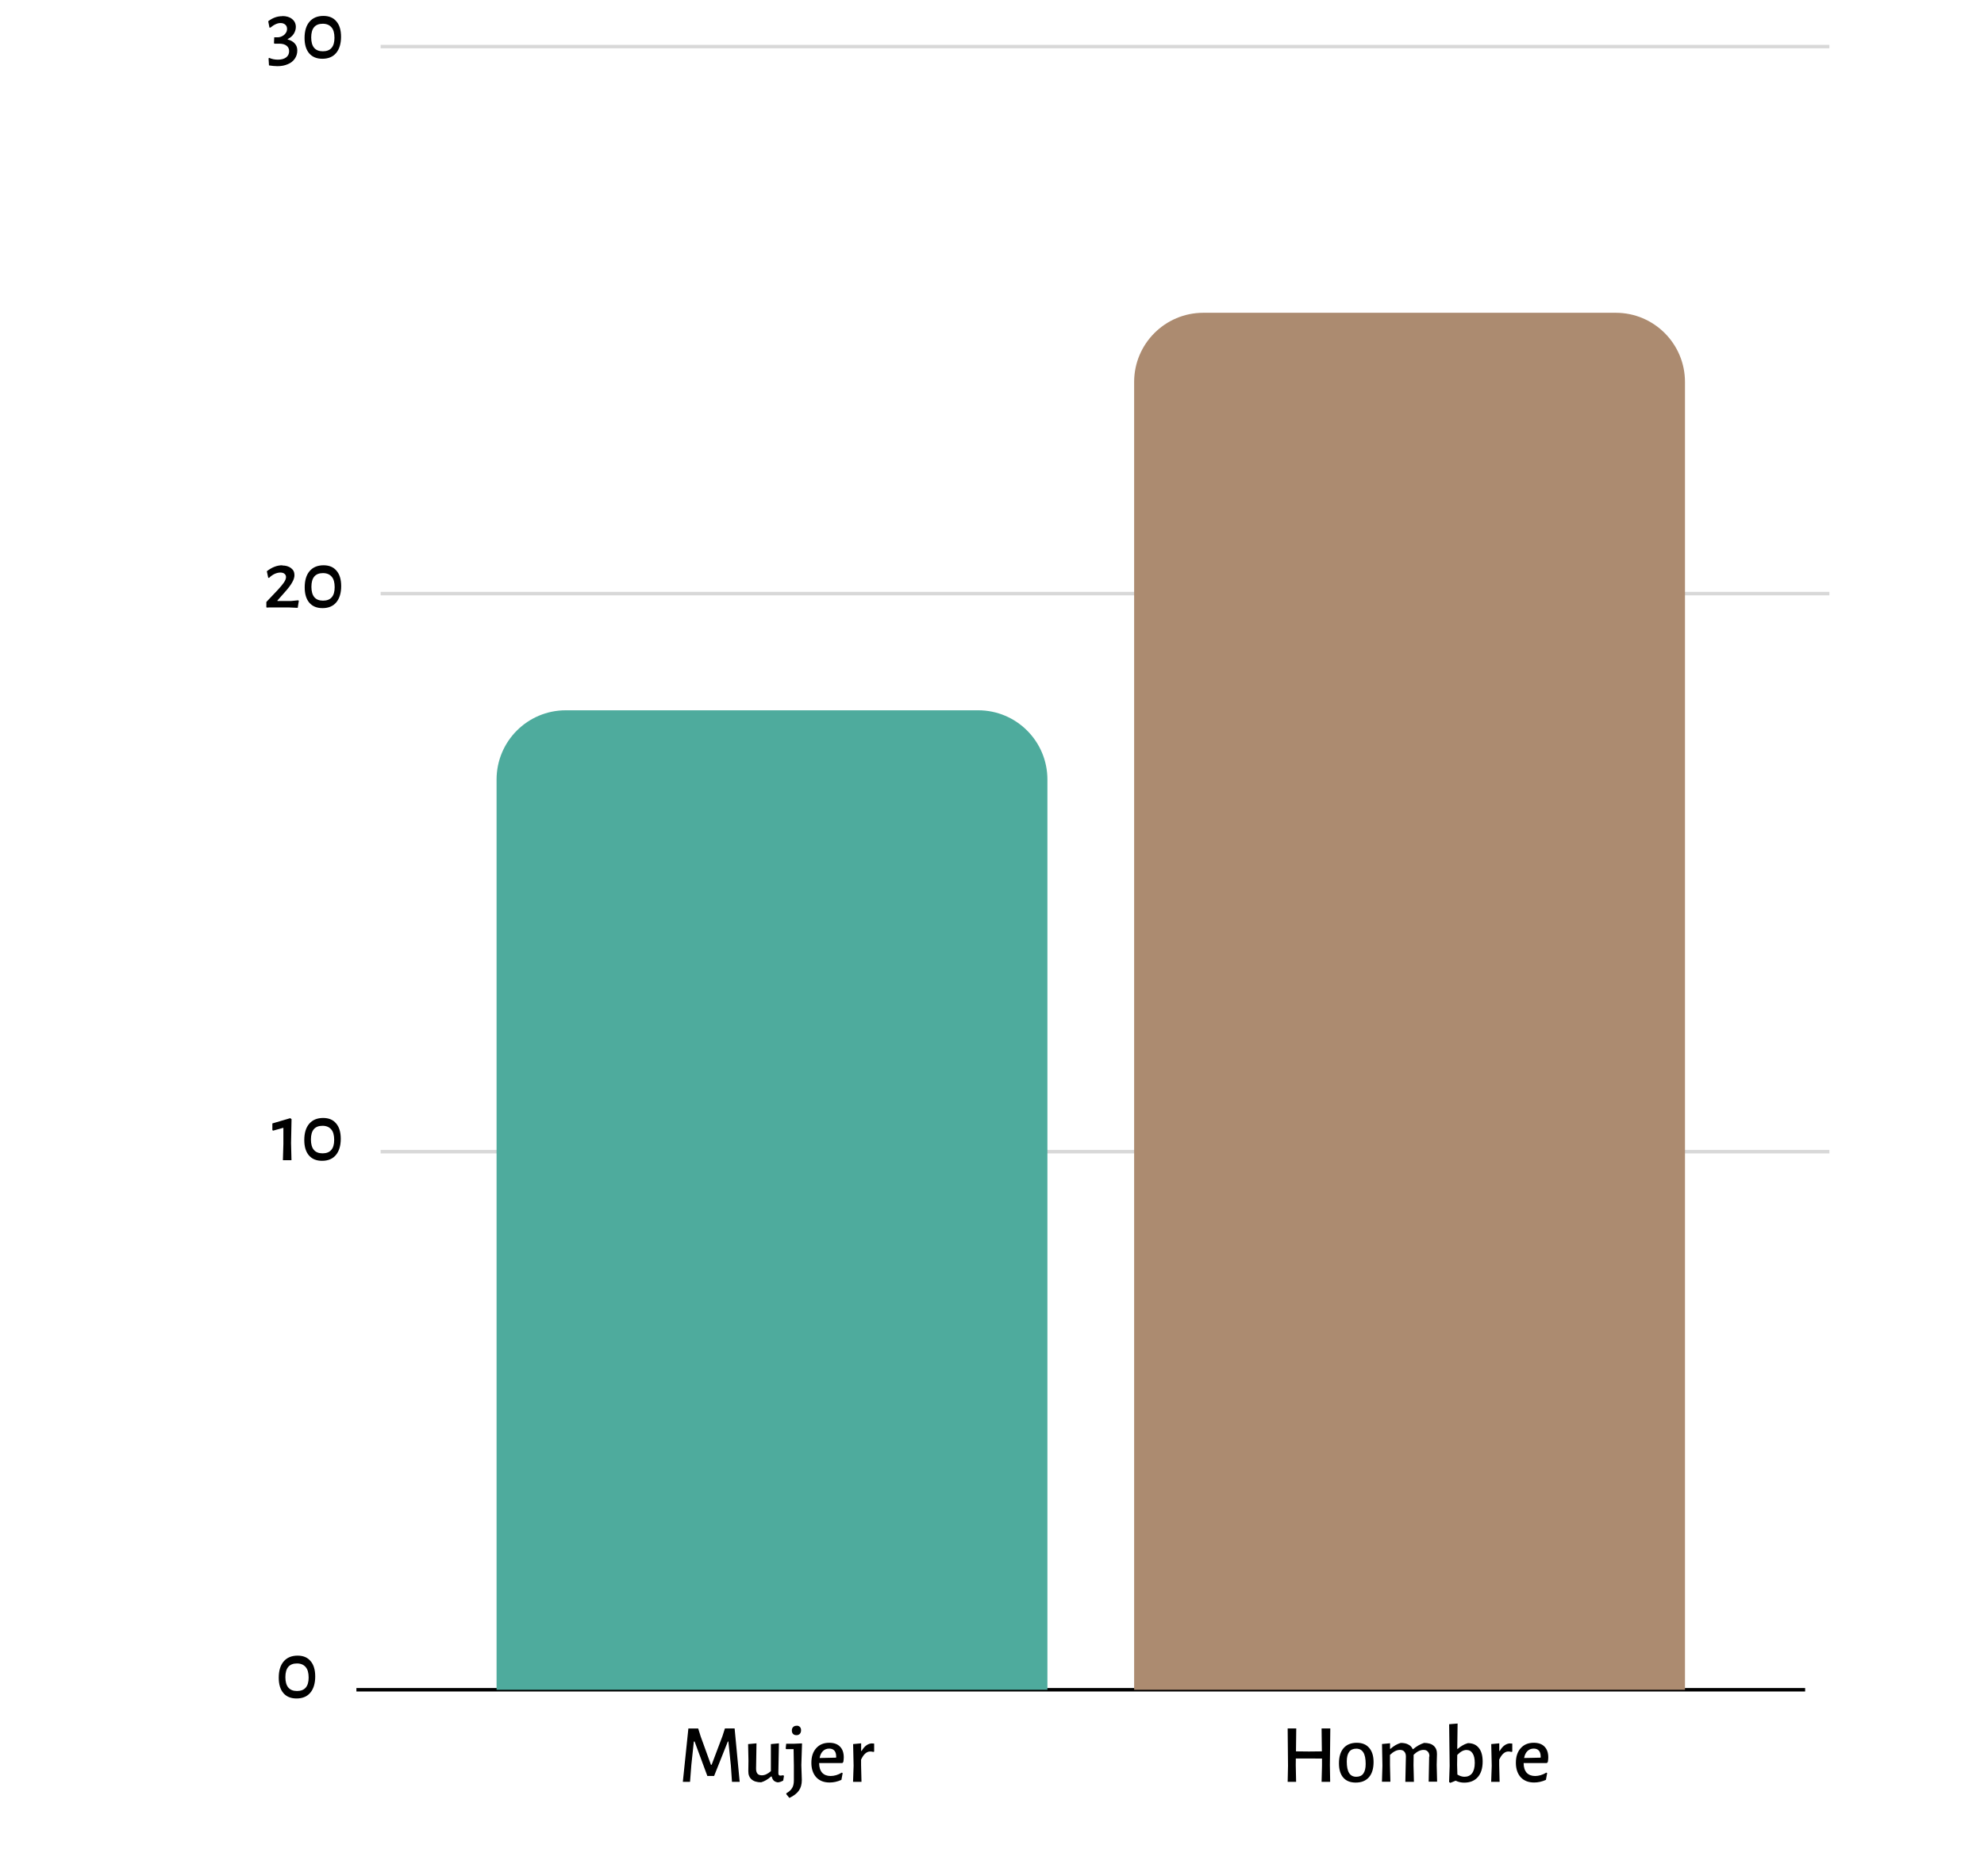 <?xml version="1.0" encoding="UTF-8"?>
<svg id="Capa_1" data-name="Capa 1" xmlns="http://www.w3.org/2000/svg" xmlns:xlink="http://www.w3.org/1999/xlink" version="1.1" viewBox="0 0 286.63 271">
  <defs>
    <style>
      .cls-1 {
        clip-path: url(#clippath);
      }

      .cls-2, .cls-3, .cls-4 {
        fill: none;
      }

      .cls-2, .cls-5, .cls-6, .cls-7 {
        stroke-width: 0px;
      }

      .cls-3 {
        stroke: #d8d8d8;
      }

      .cls-3, .cls-4 {
        stroke-miterlimit: 10;
        stroke-width: .5px;
      }

      .cls-5 {
        fill: #ac8b70;
      }

      .cls-6 {
        fill: #000;
      }

      .cls-7 {
        fill: #4eab9d;
      }

      .cls-4 {
        stroke: #000;
      }
    </style>
    <clipPath id="clippath">
      <rect class="cls-2" x="-52" width="316.29" height="270.06"/>
    </clipPath>
  </defs>
  <g class="cls-1">
    <g>
      <path class="cls-3" d="M54.99,6.73h209.3"/>
      <path class="cls-3" d="M54.99,85.76h209.3"/>
      <path class="cls-3" d="M54.99,166.39h209.3"/>
      <path class="cls-4" d="M51.49,244.13h209.3"/>
      <path class="cls-5" d="M173.83,45.19h59.61c5.51,0,9.99,4.48,9.99,9.99v188.95h-79.58V55.18c0-5.51,4.48-9.99,9.99-9.99h0Z"/>
      <path class="cls-7" d="M81.74,102.62h59.58c5.52,0,10,4.48,10,10v131.51h-79.58V112.62c0-5.52,4.48-10,10-10Z"/>
      <path class="cls-6" d="M42.12,161.68l-.07,3.46.06,2.48h-1.24l.07-2.35v-2.33s-1.48.41-1.48.41l-.11-.07v-.97l2.58-.76.18.13ZM46.69,161.52c.81,0,1.43.26,1.87.79.45.52.67,1.26.67,2.23s-.24,1.79-.71,2.34c-.46.55-1.13.83-1.99.83-.82,0-1.45-.26-1.9-.78-.45-.53-.67-1.27-.67-2.22,0-1.02.24-1.8.71-2.35.48-.56,1.15-.84,2.02-.84ZM46.59,162.65c-1.11,0-1.67.66-1.67,1.98s.56,2,1.68,2c.55,0,.97-.16,1.25-.48.29-.33.43-.82.43-1.46,0-.68-.14-1.19-.43-1.52-.29-.34-.71-.52-1.26-.52Z"/>
      <path class="cls-6" d="M43,239.2c.81,0,1.43.26,1.87.79.45.52.67,1.26.67,2.23s-.24,1.79-.71,2.34c-.46.55-1.13.83-1.99.83-.82,0-1.45-.26-1.9-.78-.45-.53-.67-1.27-.67-2.22,0-1.02.24-1.8.71-2.35.48-.56,1.15-.84,2.02-.84ZM42.9,240.33c-1.11,0-1.67.66-1.67,1.98s.56,2,1.68,2c.55,0,.97-.16,1.25-.48.29-.33.43-.82.43-1.46,0-.68-.14-1.19-.43-1.52-.29-.34-.71-.52-1.26-.52Z"/>
      <path class="cls-6" d="M40.79,81.7c.51,0,.93.13,1.26.38.33.25.49.58.49,1.01,0,.32-.11.68-.34,1.07-.22.39-.57.86-1.06,1.4l-1.07,1.21.02.06h1.96l1.04-.1.08.08-.16,1.01-1.32-.06h-2.71l-.44.02-.06-.05v-.76l1.64-1.73c.42-.45.72-.82.91-1.1.19-.29.29-.54.29-.77,0-.19-.07-.35-.22-.47-.14-.12-.34-.18-.6-.18-.27,0-.55.07-.84.2-.28.14-.54.32-.78.56h-.13l-.2-.95c.74-.58,1.48-.86,2.22-.86ZM46.75,81.67c.81,0,1.43.26,1.87.79.45.52.67,1.26.67,2.23s-.24,1.79-.71,2.34c-.46.55-1.13.83-1.99.83-.82,0-1.45-.26-1.9-.78-.45-.53-.67-1.27-.67-2.22,0-1.02.24-1.8.71-2.35.48-.56,1.15-.84,2.02-.84ZM46.66,82.8c-1.11,0-1.67.66-1.67,1.98s.56,2,1.68,2c.55,0,.97-.16,1.25-.48.29-.33.43-.82.43-1.46,0-.68-.14-1.19-.43-1.52-.29-.34-.71-.52-1.26-.52Z"/>
      <path class="cls-6" d="M40.8,2.32c.58,0,1.05.14,1.4.43.36.29.54.67.54,1.14,0,.34-.1.66-.29.98-.19.31-.49.57-.89.78v.05c.46.12.8.32,1.03.59.24.26.36.6.36,1,0,.45-.12.84-.36,1.19-.23.34-.56.61-1,.79-.43.19-.93.29-1.49.29-.38,0-.79-.04-1.24-.11l-.06-1.01.08-.08c.41.18.83.26,1.27.26.5,0,.89-.11,1.18-.32.3-.22.44-.53.44-.91,0-.33-.12-.58-.35-.77-.23-.19-.57-.3-1.01-.31h-.76l-.07-.08.04-.84h.53c.21-.01.42-.06.62-.17.21-.1.38-.25.5-.43.14-.18.2-.39.2-.62,0-.26-.09-.47-.26-.61-.17-.15-.4-.23-.68-.23-.24,0-.48.06-.71.17-.23.1-.48.27-.76.49h-.13l-.18-.92c.63-.49,1.3-.73,2.02-.73ZM46.73,2.3c.81,0,1.43.26,1.87.79.45.52.67,1.26.67,2.23s-.24,1.79-.71,2.34c-.46.55-1.13.83-1.99.83-.82,0-1.45-.26-1.9-.78-.45-.53-.67-1.27-.67-2.22,0-1.02.24-1.8.71-2.35.48-.56,1.15-.84,2.02-.84ZM46.63,3.43c-1.11,0-1.67.66-1.67,1.98s.56,2,1.68,2c.55,0,.97-.16,1.25-.48.29-.33.43-.82.43-1.46,0-.68-.14-1.19-.43-1.52-.29-.34-.71-.52-1.26-.52Z"/>
      <path class="cls-6" d="M192.13,255.01l.04,2.42h-1.24l.06-2.32v-1.04s-1.98-.01-1.98-.01h-1.8s-.01.95-.01.95l.05,2.42h-1.22l.05-2.32-.05-5.39h1.24l-.04,3.31,1.88.02,1.86-.02-.04-3.31h1.26l-.06,5.28ZM196.01,251.79c.78,0,1.37.24,1.79.73.42.48.64,1.16.64,2.05,0,.95-.22,1.68-.67,2.2-.45.51-1.08.77-1.91.77-.78,0-1.38-.24-1.8-.72-.42-.49-.62-1.18-.62-2.06,0-.95.22-1.68.67-2.2.45-.51,1.08-.77,1.91-.77ZM195.94,252.64c-.91,0-1.37.62-1.37,1.85,0,.75.11,1.31.34,1.67.22.36.57.54,1.03.54s.8-.15,1.02-.46c.22-.3.34-.77.34-1.39,0-.75-.11-1.31-.34-1.67s-.56-.54-1.02-.54ZM206.51,253.79c0-.3-.06-.54-.22-.71-.14-.18-.36-.26-.64-.26-.46,0-.93.23-1.42.7l-.02,1.49.06,2.42h-1.24l.08-3.64c0-.3-.06-.54-.22-.71-.14-.18-.36-.26-.64-.26-.46,0-.94.24-1.44.72v1.46s.06,2.42.06,2.42h-1.22l.07-2.32-.06-3.13,1.16-.11v.8s.07,0,.07,0c.47-.42.96-.7,1.48-.85.45,0,.82.08,1.1.24.3.15.5.37.62.66h.07c.49-.42,1.02-.72,1.58-.9.62,0,1.08.14,1.39.42.32.28.48.68.47,1.2l-.04,1.56.06,2.42h-1.22l.07-3.64ZM212.05,251.84c.7,0,1.23.23,1.6.7.37.46.55,1.12.55,1.96,0,.98-.24,1.73-.71,2.26-.47.53-1.13.79-1.97.79-.41,0-.82-.09-1.22-.28l-.77.31-.18-.12.08-2.33-.07-6.02,1.22-.1-.05,3.66h.07c.25-.22.48-.38.7-.5.22-.13.46-.24.74-.32ZM211.57,256.7c.46,0,.83-.16,1.09-.49.26-.34.4-.84.4-1.51,0-.6-.1-1.06-.31-1.38-.21-.33-.51-.49-.9-.49-.42,0-.86.24-1.32.72l-.02,1.44.04,1.39c.36.22.7.32,1.03.32ZM218.18,251.89c.09,0,.19,0,.3.02v1.16l-.13.04c-.13-.04-.28-.06-.44-.06-.25,0-.48.09-.7.28-.22.18-.42.48-.62.89v.79s.06,2.42.06,2.42h-1.22l.08-2.32-.07-3.13,1.16-.11v1.1s.07,0,.07,0c.22-.38.46-.66.72-.83.26-.18.53-.26.79-.26ZM223.49,254.72h-3.37c0,.62.16,1.08.44,1.4.29.31.7.47,1.22.47s1.09-.16,1.62-.49l.12.07-.18.98c-.58.26-1.15.38-1.7.38-.82,0-1.47-.25-1.94-.76-.46-.51-.7-1.21-.7-2.09s.23-1.59.7-2.11c.46-.52,1.09-.78,1.88-.78.67,0,1.19.18,1.55.55.37.37.55.89.55,1.56,0,.18-.02.4-.06.66l-.13.14ZM222.58,253.77c0-.38-.09-.66-.26-.85-.17-.19-.42-.29-.74-.29-.37,0-.67.12-.91.36-.24.23-.4.56-.48,1l2.38-.05.02-.17Z"/>
      <path class="cls-6" d="M106.85,257.43h-1.1l-.16-2.34-.36-3.48h-.08l-1.98,4.97h-.98l-1.84-4.97h-.11l-.36,3.37-.19,2.45h-1.04l.8-7.7h1.42l.36,1.15,1.48,4.09h.1l1.56-4.13.36-1.12h1.4l.73,7.7ZM113.26,256.58l-.11.67c-.26.15-.52.24-.78.26-.24-.04-.43-.12-.58-.25-.14-.14-.24-.34-.31-.6h-.08c-.47.42-.95.7-1.44.84-.6,0-1.06-.14-1.38-.42-.32-.28-.48-.68-.47-1.2l.02-1.5-.05-2.4,1.21-.11-.06,3.67c0,.3.06.53.19.7.14.17.36.25.64.25.42,0,.86-.2,1.31-.6v-3.91l1.16-.11-.08,4.27c0,.14.02.25.07.31.05.06.13.08.25.08.1,0,.22-.02.37-.05l.11.08ZM115.87,251.9l-.1,3.11.07,2.16c0,.62-.14,1.13-.42,1.52-.27.4-.73.76-1.38,1.07l-.44-.54v-.13c.4-.23.68-.49.84-.77.17-.27.25-.64.25-1.1v-2.1s-.04-2.41-.04-2.41h-1.06l-.08-.08.07-.7h1.09l1.14-.05.05.02ZM115.09,249.32c.2,0,.36.06.47.18.11.11.17.27.17.48s-.06.39-.18.52c-.12.13-.28.19-.49.19s-.37-.06-.49-.18c-.11-.12-.17-.28-.17-.49s.06-.38.18-.5c.13-.13.3-.19.52-.19ZM121.71,254.72h-3.37c0,.62.16,1.08.44,1.4.29.31.7.47,1.22.47s1.09-.16,1.62-.49l.12.07-.18.98c-.58.26-1.15.38-1.7.38-.82,0-1.47-.25-1.94-.76-.46-.51-.7-1.21-.7-2.09s.23-1.59.7-2.11c.46-.52,1.09-.78,1.88-.78.67,0,1.19.18,1.55.55.37.37.55.89.55,1.56,0,.18-.02.4-.06.66l-.13.14ZM120.8,253.77c0-.38-.09-.66-.26-.85-.17-.19-.42-.29-.74-.29-.37,0-.67.12-.91.36-.24.23-.4.56-.48,1l2.38-.05.02-.17ZM125.99,251.89c.09,0,.19,0,.3.02v1.16l-.13.04c-.13-.04-.28-.06-.44-.06-.25,0-.48.09-.7.28-.22.18-.42.48-.62.89v.79s.06,2.42.06,2.42h-1.22l.08-2.32-.07-3.13,1.16-.11v1.1s.07,0,.07,0c.22-.38.46-.66.72-.83.26-.18.53-.26.79-.26Z"/>
    </g>
  </g>
</svg>